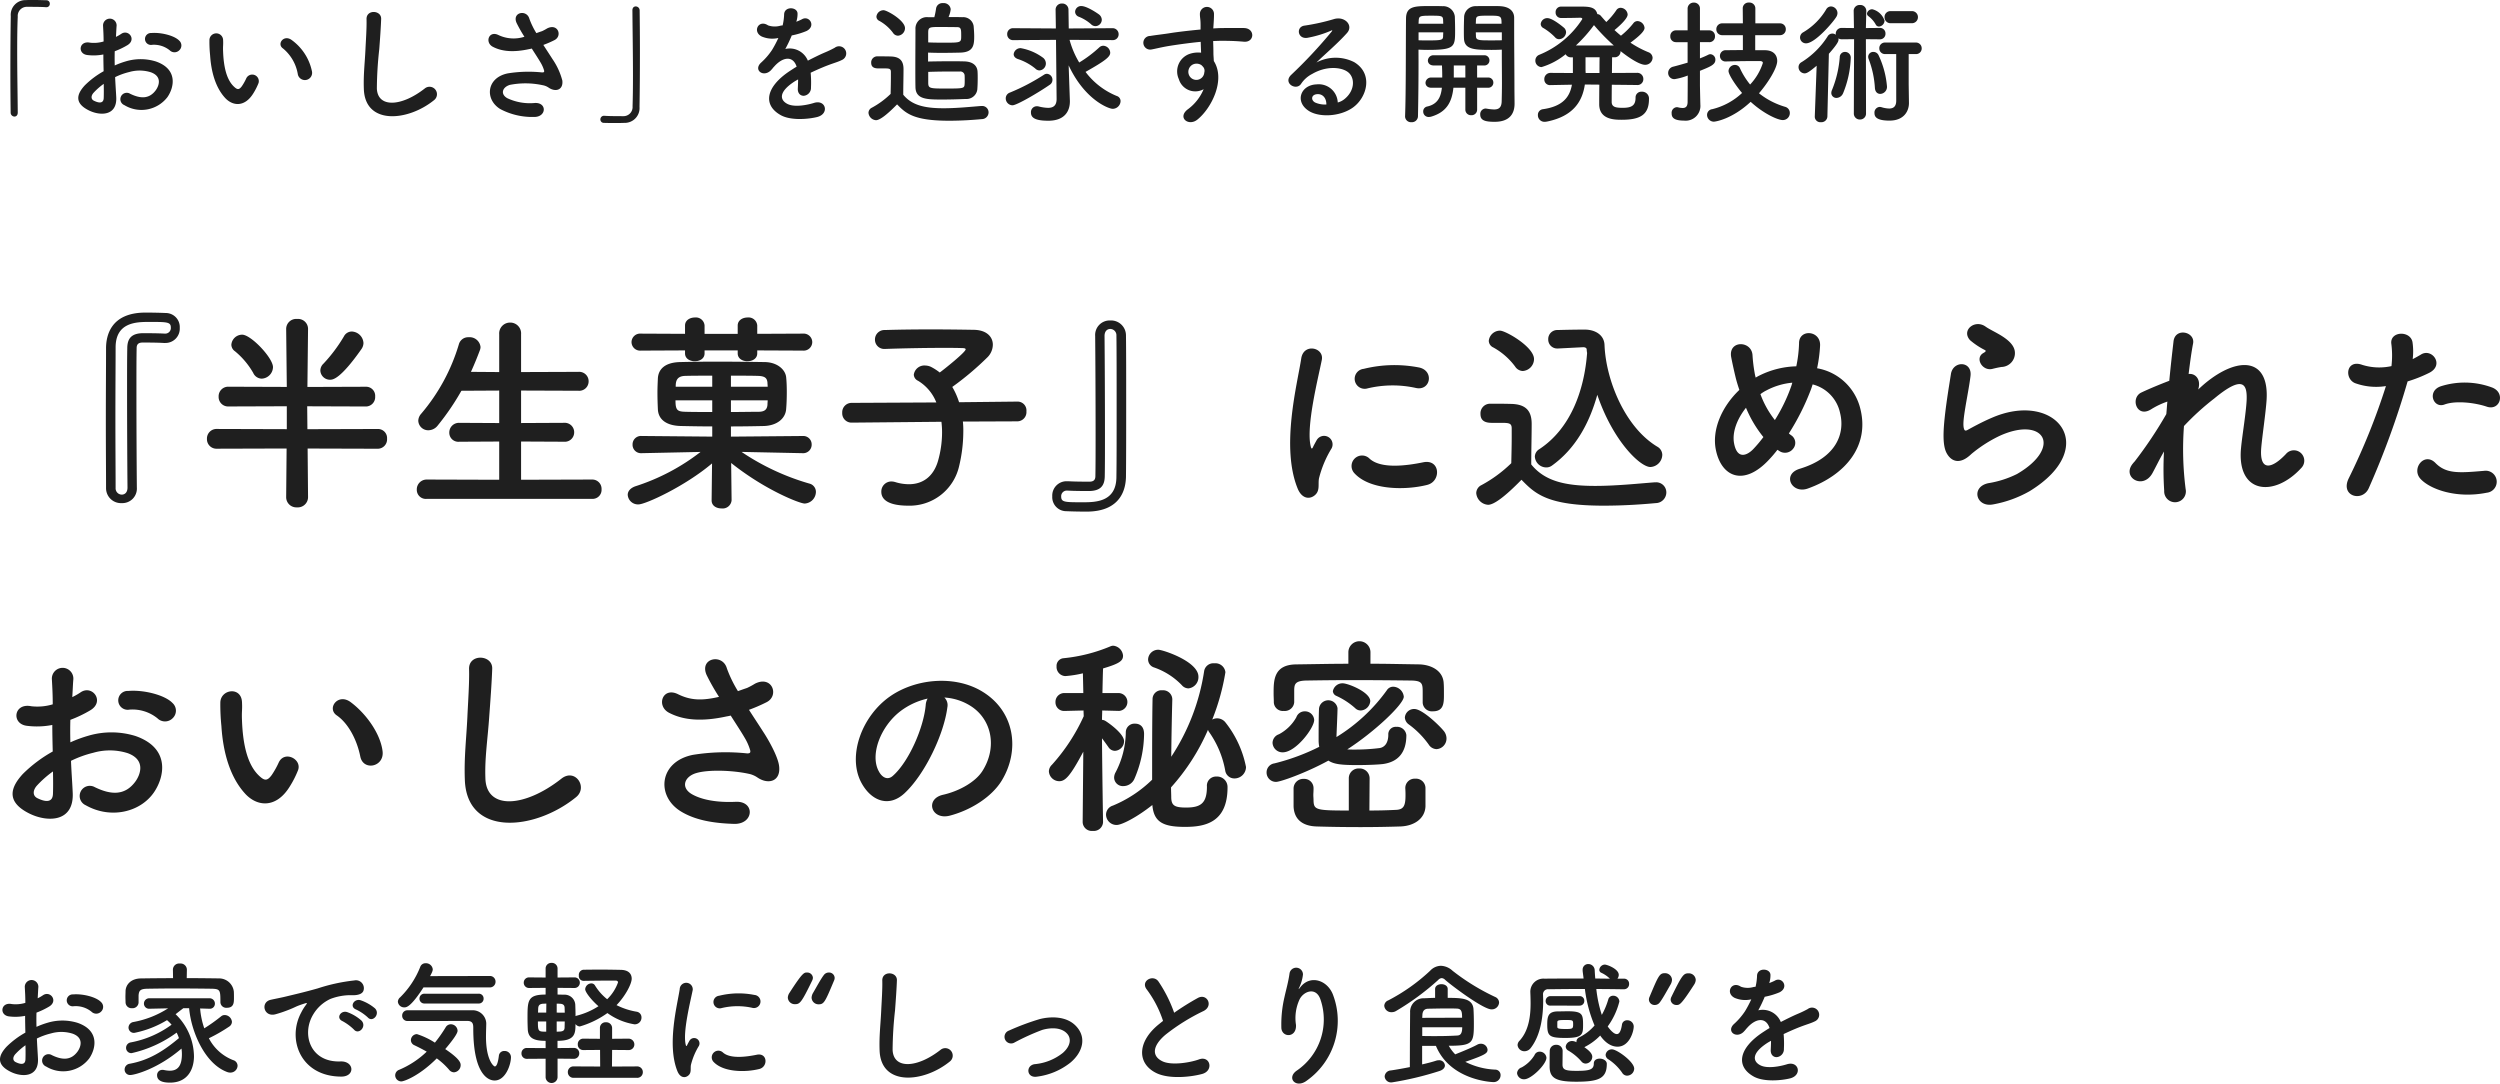 <svg xmlns="http://www.w3.org/2000/svg" width="447.272" height="193.861" viewBox="0 0 447.272 193.861">
  <g id="グループ_8078" data-name="グループ 8078" transform="translate(-703.864 -470.888)">
    <path id="パス_2360" data-name="パス 2360" d="M28.348-.874c-.038-3.838-.076-11.21-.076-17.518,0-2.85,0-5.472.038-7.448,0-.722.38-.988,1.064-.988,1.026,0,2.508,0,3.8.076h.266a2.56,2.56,0,0,0,2.584-2.7,2.51,2.51,0,0,0-2.508-2.66c-.76-.038-2.394-.076-3.61-.076-6.384,0-7.03,4.332-7.068,6.232,0,3.534-.038,8.4-.038,13.072,0,4.712.038,9.234.038,12.122A2.672,2.672,0,0,0,25.65,1.9a2.6,2.6,0,0,0,2.7-2.736ZM25.65.38A1.12,1.12,0,0,1,24.548-.8c0-2.736-.038-7.638-.038-12.578,0-4.9.038-9.842.038-12.578,0-4.484,3.686-4.56,5.966-4.56,3.268,0,3.914,0,3.914,1.026A1,1,0,0,1,33.4-28.424h-.076c-1.292-.076-2.888-.076-3.952-.076-1.862.038-2.7.836-2.736,2.584-.038,1.862-.038,4.446-.038,7.3,0,6.346.038,13.946.076,17.746C26.676,0,26.182.38,25.65.38Zm42.9-26.068a1.955,1.955,0,0,0,.342-1.064A2.182,2.182,0,0,0,66.8-28.8a1.59,1.59,0,0,0-1.406.874,27.53,27.53,0,0,1-3.648,4.864,1.72,1.72,0,0,0-.57,1.254,1.723,1.723,0,0,0,1.748,1.634C63.384-20.178,64.714-20.216,68.552-25.688Zm-17.86,5.32a2.113,2.113,0,0,0,2.014-2.052c0-1.672-3.952-5.814-5.51-5.814a1.949,1.949,0,0,0-1.938,1.786A1.452,1.452,0,0,0,45.9-25.27a14.026,14.026,0,0,1,3.268,3.876A1.709,1.709,0,0,0,50.692-20.368ZM71.478-7.828a1.678,1.678,0,0,0,1.634-1.786,1.623,1.623,0,0,0-1.634-1.748l-12.616.038-.038-4.1,10.526.038a1.678,1.678,0,0,0,1.634-1.786,1.623,1.623,0,0,0-1.634-1.748l-10.488.038.114-10.374V-29.3a1.785,1.785,0,0,0-1.938-1.748A1.8,1.8,0,0,0,55.062-29.3v.038l.114,10.374-10.412-.038a1.713,1.713,0,0,0-1.786,1.786,1.7,1.7,0,0,0,1.786,1.748l10.412-.038v4.1l-12.5-.038a1.713,1.713,0,0,0-1.786,1.786,1.7,1.7,0,0,0,1.786,1.748l12.464-.038L55.062.8V.836A1.823,1.823,0,0,0,57,2.66,1.834,1.834,0,0,0,58.976.836V.8L58.9-7.866Zm38.3,8.968a1.612,1.612,0,0,0,1.71-1.71,1.662,1.662,0,0,0-1.71-1.748L97.09-2.28V-9.12l7.676.038a1.679,1.679,0,0,0,1.824-1.672,1.686,1.686,0,0,0-1.824-1.71l-7.676.038V-18.24l10.26.038a1.679,1.679,0,0,0,1.824-1.672,1.686,1.686,0,0,0-1.824-1.71l-10.26.038V-28.31a1.937,1.937,0,0,0-1.938-2.09,1.945,1.945,0,0,0-1.976,2.09v6.764l-5.054-.038q.855-1.881,1.6-3.876a1.684,1.684,0,0,0,.114-.57A1.967,1.967,0,0,0,87.7-27.778a1.723,1.723,0,0,0-1.748,1.292A34.074,34.074,0,0,1,79.192-14.06a1.939,1.939,0,0,0-.494,1.216,1.778,1.778,0,0,0,1.824,1.71,2.153,2.153,0,0,0,1.672-.874A44.538,44.538,0,0,0,86.412-18.2l6.764-.038v5.814l-7.144-.038a1.727,1.727,0,0,0-1.786,1.748,1.619,1.619,0,0,0,1.786,1.634l7.144-.038v6.84L80.218-2.318A1.766,1.766,0,0,0,78.432-.494,1.619,1.619,0,0,0,80.218,1.14Zm37.734-26.524a1.541,1.541,0,0,0,1.672-1.52,1.541,1.541,0,0,0-1.672-1.52l-8.17.038v-1.482a1.557,1.557,0,0,0-1.71-1.444c-.912,0-1.786.494-1.786,1.444v1.482h-5.928v-1.482a1.557,1.557,0,0,0-1.71-1.444c-.912,0-1.786.494-1.786,1.444v1.482l-7.9-.038a1.541,1.541,0,0,0-1.672,1.52,1.541,1.541,0,0,0,1.672,1.52l7.9-.038v.532c0,.95.874,1.406,1.748,1.406s1.748-.456,1.748-1.406v-.532h5.928v.532c0,.95.874,1.406,1.748,1.406s1.748-.456,1.748-1.406v-.532ZM147.478-7.03a1.524,1.524,0,0,0,1.6-1.558,1.5,1.5,0,0,0-1.6-1.52h-.038l-12.806.114v-1.824c2.09,0,4.142-.038,5.89-.076,2.394-.076,3.876-1.368,3.99-3.04.076-.836.114-1.976.114-3.078,0-.95-.038-1.9-.114-2.622-.152-1.368-1.6-2.66-3.8-2.7-2.394-.038-5.7-.076-8.778-.076-2.508,0-4.864.038-6.422.076-2.888.076-3.876,1.444-3.952,2.926-.038.836-.076,1.71-.076,2.546,0,1.064.038,2.09.076,2.964.076,1.786,1.444,2.926,4.066,3,1.71.038,3.648.076,5.662.076v1.824l-12.616-.114h-.038a1.5,1.5,0,0,0-1.6,1.52,1.5,1.5,0,0,0,1.6,1.558h.038L129.2-7.258A37.841,37.841,0,0,1,117.5-1.1c-.912.342-1.33.912-1.33,1.52a1.837,1.837,0,0,0,1.938,1.71c1.216,0,8.246-3.192,13.148-7.334l-.076,6.574v.038c0,.988.874,1.444,1.786,1.444a1.606,1.606,0,0,0,1.786-1.444V1.368l-.076-6.65c6.042,4.826,12.274,7.258,13.148,7.258a2.117,2.117,0,0,0,2.014-2.09A1.529,1.529,0,0,0,148.656-1.6a42.866,42.866,0,0,1-12.122-5.662l10.906.228ZM134.634-18.924V-20.9c1.9,0,3.648,0,4.826.038,1.254.038,1.634.38,1.71,1.216,0,.228.038.456.038.722Zm6.574,2.432c0,.266-.038.532-.038.8-.076.988-.684,1.254-1.672,1.254-1.406,0-3.116.038-4.864.038v-2.09Zm-9.918-2.432h-6.536c0-.912.114-1.9,1.71-1.938,1.216-.038,2.964-.038,4.826-.038Zm0,4.522c-1.748,0-3.458,0-4.788-.038-1.482-.038-1.786-.3-1.786-2.052h6.574ZM185.9-12.73a1.648,1.648,0,0,0,1.6-1.786,1.586,1.586,0,0,0-1.558-1.748H185.9l-10.45.114a12.933,12.933,0,0,0-1.216-2.736,52.075,52.075,0,0,0,6.346-5.358,3.241,3.241,0,0,0,.912-2.2c0-1.368-1.064-2.622-3.382-2.66-2.128-.038-4.94-.076-7.79-.076s-5.776.038-8.132.114a1.694,1.694,0,0,0-1.786,1.71,1.656,1.656,0,0,0,1.748,1.672h.076c3.268-.114,7.144-.19,10.45-.19,1.178,0,2.318,0,3.306.038.456,0,.646.076.646.228,0,.494-3.8,3.534-4.636,4.142a9.4,9.4,0,0,0-1.6-1.026,2.647,2.647,0,0,0-1.026-.228,1.91,1.91,0,0,0-2.014,1.634,1.269,1.269,0,0,0,.76,1.1,7.911,7.911,0,0,1,3.268,3.876l-15.086.076a1.682,1.682,0,0,0-1.748,1.786,1.662,1.662,0,0,0,1.71,1.748h.038l16-.152a15.641,15.641,0,0,1,.114,1.938,18.651,18.651,0,0,1-.722,5.054c-.8,2.774-2.7,4.18-5.206,4.18a8.264,8.264,0,0,1-2.432-.38,2.582,2.582,0,0,0-.722-.114,1.8,1.8,0,0,0-1.786,1.862c0,1.254,1.064,2.47,4.864,2.47a9.073,9.073,0,0,0,9.044-7.03,26.592,26.592,0,0,0,.76-6.118,15.265,15.265,0,0,0-.076-1.9ZM199.8-28.006c.038,3.838.076,11.286.076,17.594,0,2.85,0,5.51-.038,7.486,0,.722-.38.988-1.064.988-1.026,0-2.508,0-3.8-.076h-.266a2.56,2.56,0,0,0-2.584,2.7,2.51,2.51,0,0,0,2.508,2.66c.76.038,2.394.076,3.61.076,6.384,0,7.03-4.332,7.068-6.232.038-3.534.038-8.436.038-13.148s0-9.272-.038-12.16a2.672,2.672,0,0,0-2.812-2.66,2.6,2.6,0,0,0-2.7,2.736Zm3.8,25.194c0,4.484-3.686,4.56-5.966,4.56-3.268,0-3.914,0-3.914-1.026A1,1,0,0,1,194.75-.342h.076c1.292.076,2.888.076,3.952.076,1.862-.038,2.7-.836,2.736-2.584.038-1.862.038-4.446.038-7.334,0-6.346-.038-14.022-.076-17.822,0-.874.494-1.254,1.026-1.254a1.12,1.12,0,0,1,1.1,1.178c.038,2.7.038,7.676.038,12.616S203.642-5.548,203.6-2.812ZM257.184-18.7c2.584.57,3.306-3,.646-3.648a22.939,22.939,0,0,0-9.994.228,1.789,1.789,0,1,0,.532,3.534A19.25,19.25,0,0,1,257.184-18.7Zm2.052,17.328c2.508-.646,2.318-4.674-.76-4.028-2.964.608-7.524,1.216-9.576-.646a1.881,1.881,0,0,0-2.7,2.622C248.938-.456,255.17-.342,259.236-1.368ZM239.134.456c.95-.836.494-2.014.722-3.04A19.16,19.16,0,0,1,242.1-7.9a1.523,1.523,0,0,0-2.66-1.482c-.152.266-.57,1.026-.646,1.216-.152.342-.3.456-.418-.038-.912-3.534,1.368-12.464,1.976-15.542.418-2.2-3.268-3.04-3.686-.228-.684,4.522-3.686,15.77-.646,23.256C236.778,1.14,238.184,1.292,239.134.456Zm47.918-26.448h.076c.456,0,.608.228.608.38a3.742,3.742,0,0,0,.076.646c-.494,6.574-2.888,13.49-8.55,17.214a1.6,1.6,0,0,0-.8,1.33,2.067,2.067,0,0,0,2.014,1.938,1.687,1.687,0,0,0,1.064-.342c4.218-3.04,6.688-7.6,8.094-12.654,2.812,8.284,7.676,12.92,9.5,12.92a2.236,2.236,0,0,0,2.128-2.166,1.709,1.709,0,0,0-.912-1.482c-5.852-3.534-9.2-12.046-9.424-18.2-.076-1.786-1.672-2.736-3.534-2.736-1.634,0-3.42.038-4.864.076a1.614,1.614,0,0,0-1.672,1.672,1.6,1.6,0,0,0,1.634,1.634h.114ZM276.3-21.736a2.157,2.157,0,0,0,2.014-2.128c0-2.2-5.092-5.092-6.08-5.092a2.028,2.028,0,0,0-2.014,1.824,1.345,1.345,0,0,0,.8,1.178,12.139,12.139,0,0,1,3.914,3.42A1.7,1.7,0,0,0,276.3-21.736ZM276.07-2.28c2.47,2.546,4.674,4.636,14.744,4.636,3.42,0,6.878-.228,9.234-.456A1.926,1.926,0,0,0,301.986,0a1.808,1.808,0,0,0-1.862-1.824h-.19c-2.964.228-6.954.646-10.678.646-5.32,0-9.006-.836-11.438-3.838,0-2.432.076-5.054.076-7.258,0-2.432-1.14-3.5-3.61-3.572-1.254-.038-2.508-.038-3.876-.038a1.72,1.72,0,0,0-1.672,1.824c0,1.558,1.368,1.6,2.166,1.6h1.672c1.368,0,1.748.114,1.748,1.026V-9.88c0,1.444-.038,2.926-.076,4.636a23.832,23.832,0,0,1-5.32,3.914,1.628,1.628,0,0,0-.95,1.444A2.28,2.28,0,0,0,270.1,2.2C271.13,2.2,273.106.76,276.07-2.28Zm45.79-5.358c.114.076.19.114.3.19a1.824,1.824,0,0,0,2.508-.38,1.629,1.629,0,0,0-.266-2.356,5.587,5.587,0,0,1-.494-.38,42.831,42.831,0,0,0,3.876-7.676c.152-.38.266-.76.38-1.1a6.7,6.7,0,0,1,4.9,5.092c.912,3.61-.57,7.98-7.182,9.994-3.306.988-1.444,4.6,1.444,3.534,6.574-2.356,11.248-7.6,9.272-14.63a9.674,9.674,0,0,0-7.638-6.878,26.087,26.087,0,0,0,.532-4.028c.152-2.774-3.8-3.078-3.762-.418a23.293,23.293,0,0,1-.494,4.1,15.608,15.608,0,0,0-6.5,1.6,7.535,7.535,0,0,0-.76.418,6.614,6.614,0,0,1-.19-.836,27.14,27.14,0,0,1-.38-3.154c-.152-2.7-4.446-2.736-3.8.418.152.8.532,2.546.722,3.306.19.836.456,1.672.722,2.47-3.154,3-4.978,7.182-4.18,10.83,1.026,4.788,5.016,6.46,9.5,1.634C320.872-6.422,321.366-6.992,321.86-7.638Zm2.66-12.008c-.038.19-.114.38-.152.532a30.184,30.184,0,0,1-2.964,6.156,16.729,16.729,0,0,1-2.584-4.636,6.642,6.642,0,0,1,1.1-.684A12.232,12.232,0,0,1,324.52-19.646Zm-5.168,9.728a23.529,23.529,0,0,1-1.824,2.166c-1.064,1.1-2.85,1.938-3.42-1.026-.38-2.014.532-4.37,2.128-6.384A21.042,21.042,0,0,0,319.352-9.918Zm42.6-12.54a2.473,2.473,0,0,0,2.394-2.66c-.076-1.14-1.064-2.052-2.166-2.774s-2.394-1.292-3.078-1.786c-1.9-1.368-4.408.646-2.774,2.432a13.3,13.3,0,0,0,2.7,1.786c.266.19-.114.38-.3.494-1.6.874-.228,3.306,1.6,2.85C360.924-22.268,361.456-22.382,361.95-22.458Zm5.016,22.23c12.844-7.866,4.75-18.126-6.726-13.148-1.786.76-3.572,1.748-4.332,2.166-.342.19-.532.19-.646-.114-.266-.684-.076-2.09.228-3.952.3-1.824.722-3.952.912-5.548.342-2.736-3.116-2.812-3.5-.38-.3,1.938-.8,4.864-1.1,7.638s-.38,5.13.3,6.46,2.2,2.394,4.446.228a24,24,0,0,1,5.092-3.268c4.028-1.824,6.8-1.254,7.6.266s-.342,4.142-4.522,6.574a17.821,17.821,0,0,1-5.092,1.634c-3.23.646-2.242,4.408.836,3.8A20.573,20.573,0,0,0,366.966-.228ZM391.02-7.334a59.587,59.587,0,0,0,.038,7.03,1.942,1.942,0,1,0,3.838-.3,55.808,55.808,0,0,1-.3-11.286,45.681,45.681,0,0,1,5.434-4.94c5.32-4.408,5.89-2.356,5.776.342-.114,2.28-.8,6.384-.988,8.4C403.94.3,410.742.912,415.568-4.37a1.858,1.858,0,1,0-2.736-2.508c-2.546,2.7-4.788,3.154-4.408-1.178.19-2.166.8-6.194.95-8.474.494-7.562-5.016-7.9-10.906-3.078-.418.342-.874.76-1.33,1.178.57-1.786-.494-2.926-1.71-2.774.266-2.2.532-4.1.8-5.472.38-2.09-3.192-2.888-3.5-.38-.19,1.672-.494,4.218-.76,7.068-1.786.684-3.61,1.444-4.978,2.09-2.052.95-.874,4.674,1.748,3a14.07,14.07,0,0,1,2.888-1.368c-.076.76-.114,1.482-.19,2.242a74.605,74.605,0,0,1-5.662,8.474,3.109,3.109,0,0,0-.3.342c-2.09,2.47,1.748,4.788,3.458,1.786C389.538-4.522,390.222-5.966,391.02-7.334Zm57.76-8.018c2.394.8,3.42-2.546.874-3.458a14.1,14.1,0,0,0-9.12-.19c-2.508.874-1.33,3.99.646,3.268C443.194-16.492,446.652-16.074,448.78-15.352Zm0,15.39a1.973,1.973,0,1,0-.494-3.914c-4.446.38-6.764.57-8.7-1.406-1.976-2.014-4.332.988-2.7,2.812C438.558-.608,443.27,1.14,448.78.038ZM434.606-19.874a24.474,24.474,0,0,0,3.838-1.52c2.85-1.406.494-4.56-1.482-3.268-.456.266-.912.532-1.444.8a11.565,11.565,0,0,0-.038-3.04c-.38-2.09-3.952-1.976-3.8.19a16.559,16.559,0,0,1,.038,4.1,10.157,10.157,0,0,1-5.244-.228c-2.85-1.026-3.23,2.432-1.292,3.268a11.082,11.082,0,0,0,5.548.532,117.628,117.628,0,0,1-6.65,16.492c-1.6,3.23,2.432,4.332,3.572,1.786A149.471,149.471,0,0,0,434.606-19.874ZM34.77,40.368a1.846,1.846,0,0,0-.038-2.7c-1.368-1.444-5.168-2.394-7.9-2.166a1.689,1.689,0,1,0,.19,3.344,7.1,7.1,0,0,1,5.016,1.558A1.916,1.916,0,0,0,34.77,40.368Zm-18.2,7.638a19.311,19.311,0,0,1,3.99-1.444,10.615,10.615,0,0,1,6.156.076c3.306,1.216,2.242,3.914,1.33,5.13-1.824,2.432-4.256,2.394-7.22.95a1.812,1.812,0,1,0-1.634,3.23c4.408,2.508,9.728,1.292,12.2-2.28,1.938-2.812,2.964-7.942-3.306-10.108a14.581,14.581,0,0,0-8.436-.038A23.393,23.393,0,0,0,16.454,44.7c-.038-1.444-.038-2.85,0-4.028a21.967,21.967,0,0,0,3.572-1.71c2.66-1.6.342-4.6-1.71-3.23a11.419,11.419,0,0,1-1.52.874c.076-1.14.114-2.356.19-3.192a1.924,1.924,0,1,0-3.838.038c.076,1.444.152,2.66.152,4.446a9.487,9.487,0,0,1-3.838.342c-3.154-.646-3.61,3.154-.8,3.5a14.248,14.248,0,0,0,4.56-.152c0,1.52.038,3.154.076,4.75a24.476,24.476,0,0,0-5.358,4.028c-2.014,2.2-3.268,4.9,1.254,7.106,3.116,1.52,7.98,1.6,7.676-3.838C16.8,52,16.644,50.02,16.568,48.006Zm-3.23,1.9c.038,1.558.038,2.964,0,3.99-.038,1.482-1.14,1.6-2.774.8-.874-.418-.874-1.406-.076-2.28A18.655,18.655,0,0,1,13.338,49.906Zm58.976-3.572c-.38-3.23-3-6.8-5.7-8.816-2.28-1.71-4.332,1.1-2.508,2.356,2.052,1.406,3.61,4.332,4.218,7.372C68.856,49.868,72.618,49.108,72.314,46.334ZM55.708,52.6a17.386,17.386,0,0,0,1.482-2.926c.722-1.976-2.432-3.572-3.458-1.368a14.944,14.944,0,0,1-1.254,2.242c-.836,1.14-1.33,1.026-2.318.076-2.128-2.052-2.85-5.814-3-9.8-.076-1.748.076-1.824,0-3.306-.114-2.85-3.8-2.356-3.876.038a37.852,37.852,0,0,0,.19,4.218c.3,4.788,1.558,9.2,4.294,12.16C49.894,56.214,53.276,56.556,55.708,52.6Zm51.224,1.9c2.166-1.748-.152-5.244-2.622-3.306-6.612,5.206-13.376,5.586-13.6.038-.152-3.686.418-7.144.684-11.172.19-2.546.456-6.156.532-8.55.076-2.508-4.218-2.736-4.142.076.076,2.356-.19,6.08-.3,8.55-.19,4.028-.608,7.258-.456,11.248C87.362,61.648,99.522,60.546,106.932,54.5Zm30.932-15.618a29.245,29.245,0,0,0,3.154-1.368c2.318-1.178.988-4.864-2.09-3.306a12.747,12.747,0,0,1-1.406.76c-.57.19-1.1.38-1.634.57a21.875,21.875,0,0,1-1.976-4.066c-.76-2.736-5.016-1.862-3.61,1.216a38.363,38.363,0,0,0,2.2,3.876c-2.85.646-4.94.722-7.372-.494-2.736-1.33-3.914,2.128-1.558,3.344,2.622,1.368,5.928,1.6,10.3.646a6.173,6.173,0,0,0,.722-.152c.912,1.444,1.824,2.812,2.508,3.99a9.443,9.443,0,0,1,.95,2.128c.152.494,0,.684-.57.646a36.831,36.831,0,0,0-9.652.266c-6.08,1.216-6.612,7.372-2.166,10.108,2.66,1.634,6,2.128,9.5,2.242,3.61.114,3.838-4.1.342-3.952-3.04.152-5.966-.266-7.866-1.368-2.014-1.178-1.368-3.116.76-3.762s6.384-.532,9.386.114a4.251,4.251,0,0,1,1.558.646c1.976,1.368,4.218.722,3.914-1.976-.19-1.824-2.128-5.092-2.812-6.118C139.65,41.622,138.738,40.254,137.864,38.886Zm34.96-2.2a9.856,9.856,0,0,1,4.712,1.52c3.762,2.394,4.788,7.372,2.09,11.628-1.254,1.976-4.18,3.61-7.068,4.256-3.268.76-2.09,4.6,1.254,3.724,3.762-.988,7.486-3.344,9.272-6.27,3.306-5.434,2.356-12.426-3.534-15.96-4.788-2.888-11.742-2.356-16.416.874-5.092,3.534-7.638,10.6-5.244,15.314,1.672,3.268,4.864,4.75,7.79,2.052,3.648-3.382,7.068-10.564,7.676-15.39A1.9,1.9,0,0,0,172.824,36.682Zm-3,.19a2.688,2.688,0,0,0-.342,1.178c-.38,4.1-3.04,10.146-5.89,12.654-.95.836-1.938.266-2.508-.836-1.6-2.926.3-7.98,3.838-10.716A12.592,12.592,0,0,1,169.822,36.872Zm46.664-1.824a2.017,2.017,0,0,0,1.786-2.09c0-2.736-6.384-4.826-7.182-4.826a1.809,1.809,0,0,0-1.824,1.748,1.512,1.512,0,0,0,1.026,1.406,12.616,12.616,0,0,1,5.016,3.192A1.573,1.573,0,0,0,216.486,35.048ZM213.6,36.986a1.648,1.648,0,0,0-1.786-1.6,1.586,1.586,0,0,0-1.748,1.558c-.076,3.8-.076,9.652-.076,14.44a22.2,22.2,0,0,1-7.03,4.636,1.71,1.71,0,0,0-1.216,1.6,1.873,1.873,0,0,0,1.9,1.862c.912,0,3.61-1.368,6.384-3.572.266,3.078,1.938,3.914,5.852,3.914,3.5,0,7.6-.722,7.6-7.068a1.873,1.873,0,0,0-1.976-1.938,1.634,1.634,0,0,0-1.71,1.786c0,2.964-1.064,3.762-3.724,3.762-2.09,0-2.622-.38-2.66-1.786,0-.57-.038-1.178-.038-1.824a37.817,37.817,0,0,0,6.612-10.3,1.577,1.577,0,0,0,.266.494,17.236,17.236,0,0,1,2.812,6.764,1.649,1.649,0,0,0,1.672,1.444,2.065,2.065,0,0,0,2.052-2.052,18.616,18.616,0,0,0-3.686-7.98,1.907,1.907,0,0,0-1.444-.722,1.805,1.805,0,0,0-.912.228A40.3,40.3,0,0,0,223.1,32.16a1.8,1.8,0,0,0-1.976-1.6,1.676,1.676,0,0,0-1.824,1.368,38.278,38.278,0,0,1-5.89,15.352c.038-3.686.114-7.486.19-10.26Zm-6.8,14.288a20.571,20.571,0,0,0,1.748-8.056c0-1.862-1.368-1.862-1.634-1.862a1.544,1.544,0,0,0-1.634,1.52,15.847,15.847,0,0,1-1.824,7.182,2.01,2.01,0,0,0-.266.95,1.561,1.561,0,0,0,1.672,1.52A2.175,2.175,0,0,0,206.8,51.274ZM201.21,58.95s-.152-9.082-.19-14.972c.38.494.76,1.026,1.14,1.558a1.4,1.4,0,0,0,1.178.684,1.741,1.741,0,0,0,1.634-1.71c0-1.406-3-3.458-3.42-3.686a1.409,1.409,0,0,0-.532-.152c0-.532.038-1.1.038-1.672l3,.076h.038a1.6,1.6,0,0,0-.038-3.192H201.1c.038-1.938.076-3.61.114-4.408,2.964-.874,3.572-1.368,3.572-2.28a1.949,1.949,0,0,0-1.748-1.786,1.366,1.366,0,0,0-.418.076,28.95,28.95,0,0,1-8.512,2.166,1.367,1.367,0,0,0-1.216,1.444,1.633,1.633,0,0,0,1.558,1.748,19.383,19.383,0,0,0,3.154-.494l.076,3.534H194.37a1.576,1.576,0,0,0-1.672,1.6,1.543,1.543,0,0,0,1.634,1.6h.038L197.714,39l.038,1.026a33.827,33.827,0,0,1-5.7,8.7,1.661,1.661,0,0,0-.532,1.178,1.871,1.871,0,0,0,1.862,1.748c1.064,0,1.976-.912,4.294-5.282l-.114,12.578v.038a1.632,1.632,0,0,0,1.824,1.558,1.655,1.655,0,0,0,1.824-1.558Zm59.66-13.034a1.9,1.9,0,0,0,1.786-1.938,2.158,2.158,0,0,0-.532-1.368c-.988-1.178-3.876-3.876-5.206-3.876a1.648,1.648,0,0,0-1.71,1.52,1.628,1.628,0,0,0,.722,1.254,15.775,15.775,0,0,1,3.534,3.572A1.724,1.724,0,0,0,260.87,45.916ZM249.052,28.588a1.976,1.976,0,0,0-3.952,0V30.64c-3.154,0-6.308.076-9.31.114-4.066.038-4.066,2.85-4.066,5.206,0,.532.038,1.026.038,1.52a1.606,1.606,0,0,0,1.786,1.6,1.689,1.689,0,0,0,1.862-1.558V35.276c.038-.95.152-1.6,2.2-1.634,2.318-.038,5.244-.076,8.246-.076,3.648,0,7.448.038,10.488.076,2.052.038,2.052.608,2.052,2.2v1.786a1.651,1.651,0,0,0,1.824,1.52c1.976,0,1.976-1.52,1.976-3.04,0-.722,0-1.482-.038-1.9-.076-2.432-2.394-3.42-4.446-3.458-2.812-.038-5.7-.114-8.664-.114Zm-.038,8.74c0-1.6-3.952-3.192-4.94-3.192a1.746,1.746,0,0,0-1.748,1.406.988.988,0,0,0,.608.836,13.282,13.282,0,0,1,3.42,2.242,1.383,1.383,0,0,0,.95.38A1.8,1.8,0,0,0,249.014,37.328Zm-7.486,10.64c.95.608,2.09.8,5.13.8,1.748,0,3.724-.076,4.636-.19,2.736-.38,4.18-2.09,4.18-5.168a1.66,1.66,0,0,0-1.786-1.482,1.324,1.324,0,0,0-1.444,1.406c0,1.558-.722,2.28-1.6,2.394a35.611,35.611,0,0,1-4.408.266c-.494,0-.95,0-1.33-.038,4.9-3.154,10.108-8.094,10.108-9.424a1.97,1.97,0,0,0-1.9-1.786,1.343,1.343,0,0,0-1.14.646,31.125,31.125,0,0,1-9.006,8.36c.038-1.178.19-4.256.19-5.168a1.671,1.671,0,0,0-3.306.038c-.076,1.254-.076,5.244-.076,5.7a5.9,5.9,0,0,0,.114,1.178,38.408,38.408,0,0,1-8.018,2.964,1.628,1.628,0,0,0-1.406,1.6,1.678,1.678,0,0,0,1.71,1.71C232.94,51.768,237.424,50.21,241.528,47.968Zm13.756,4.978c.038.532.038.912.038,1.254,0,1.938-.38,2.546-1.786,2.584-1.482.076-3.078.114-4.674.114l.038-5.738a1.773,1.773,0,0,0-1.862-1.786,1.753,1.753,0,0,0-1.862,1.786V56.9c-5.814,0-6.232-.114-6.308-1.71,0-.494-.038-.76-.038-1.064s.038-.608.038-1.178v-.038a1.654,1.654,0,0,0-1.748-1.672,1.732,1.732,0,0,0-1.824,1.748v3.154c.076,2.2,1.444,3.534,4.142,3.61,2.47.076,5.092.114,7.79.114,2.356,0,4.75-.038,7.144-.114,2.546-.076,4.446-1.444,4.522-3.61v-3.23a1.7,1.7,0,0,0-1.824-1.71,1.673,1.673,0,0,0-1.786,1.71Zm-21.926-6.46c2.356,0,5.624-4.37,5.624-5.776a1.639,1.639,0,0,0-1.672-1.558,1.583,1.583,0,0,0-1.52,1.064,7.691,7.691,0,0,1-3.116,3.04,1.66,1.66,0,0,0-1.14,1.52A1.779,1.779,0,0,0,233.358,46.486Z" transform="translate(700 559)" fill="#1f1f1f"/>
    <path id="パス_2359" data-name="パス 2359" d="M21.96-11.136a1.166,1.166,0,0,0-.024-1.7c-.864-.912-3.264-1.512-4.992-1.368a1.066,1.066,0,1,0,.12,2.112,4.483,4.483,0,0,1,3.168.984A1.21,1.21,0,0,0,21.96-11.136Zm-11.5,4.824a12.2,12.2,0,0,1,2.52-.912,6.7,6.7,0,0,1,3.888.048c2.088.768,1.416,2.472.84,3.24-1.152,1.536-2.688,1.512-4.56.6A1.145,1.145,0,1,0,12.12-1.3a5.861,5.861,0,0,0,7.7-1.44C21.048-4.512,21.7-7.752,17.736-9.12a9.209,9.209,0,0,0-5.328-.024,14.775,14.775,0,0,0-2.016.744c-.024-.912-.024-1.8,0-2.544a13.874,13.874,0,0,0,2.256-1.08c1.68-1.008.216-2.9-1.08-2.04a7.212,7.212,0,0,1-.96.552c.048-.72.072-1.488.12-2.016A1.215,1.215,0,1,0,8.3-15.5c.048.912.1,1.68.1,2.808a5.991,5.991,0,0,1-2.424.216c-1.992-.408-2.28,1.992-.5,2.208a9,9,0,0,0,2.88-.1c0,.96.024,1.992.048,3A15.458,15.458,0,0,0,5.016-4.824c-1.272,1.392-2.064,3.1.792,4.488,1.968.96,5.04,1.008,4.848-2.424C10.608-3.792,10.512-5.04,10.464-6.312Zm-2.04,1.2c.024.984.024,1.872,0,2.52-.024.936-.72,1.008-1.752.5-.552-.264-.552-.888-.048-1.44A11.782,11.782,0,0,1,8.424-5.112ZM37.3-18.648v-.024a1.129,1.129,0,0,0-1.248-1.056A1.114,1.114,0,0,0,34.8-18.672v.024l.024,1.536c-1.968,0-3.912.024-5.736.048-1.848.024-2.712,1.152-2.76,2.232,0,.36-.024.72-.024,1.08s.024.7.024.984a1.065,1.065,0,0,0,1.152,1.032,1.083,1.083,0,0,0,1.176-.984v-1.3c.072-.84.264-1.176,1.584-1.2,1.464-.024,3.24-.048,5.088-.048,2.232,0,4.536.024,6.456.048,1.488.048,1.512.288,1.512,2.4v.048a1.043,1.043,0,0,0,1.152.96c1.272,0,1.272-.96,1.272-1.8,0-.384,0-.792-.024-1.128a2.658,2.658,0,0,0-2.664-2.328c-1.848-.024-3.792-.048-5.76-.048ZM41.28-11.64h.048a.9.9,0,0,0,.984-.912.952.952,0,0,0-1.032-.96H30.648a.952.952,0,0,0-1.032.96.923.923,0,0,0,1.008.912h.024l3.288-.072A17.112,17.112,0,0,1,27.72-9.264a1.033,1.033,0,0,0-.864,1.008.962.962,0,0,0,1.032.936A18.148,18.148,0,0,0,33.744-9.6a6.552,6.552,0,0,1,.816.816,17.826,17.826,0,0,1-7.3,3.168.981.981,0,0,0-.84.96.938.938,0,0,0,.984.96,21.609,21.609,0,0,0,8.064-3.672,7.076,7.076,0,0,1,.408.984C33.024-3.984,30.408-2.4,27.072-1.8A1.051,1.051,0,0,0,26.16-.744a.966.966,0,0,0,1.032.96c.648,0,4.776-.984,9.144-4.728a7.041,7.041,0,0,1,.072.984c0,1.872-.576,2.976-2.16,2.976a5.222,5.222,0,0,1-1.008-.12A1.168,1.168,0,0,0,32.952-.7a.925.925,0,0,0-.984.96c0,.912.816,1.32,2.3,1.32,3.264,0,4.3-2.5,4.3-4.728a10.647,10.647,0,0,0-3.288-7.512c.432-.336.888-.7,1.392-1.08H37.7c.36,4.176,2.808,9.96,6.816,11.424a1.575,1.575,0,0,0,.552.1,1.277,1.277,0,0,0,1.3-1.224,1.064,1.064,0,0,0-.792-1.008A8.23,8.23,0,0,1,41.232-6.36a28.4,28.4,0,0,0,3.6-2.064,1.053,1.053,0,0,0,.528-.864,1.329,1.329,0,0,0-1.3-1.224.989.989,0,0,0-.648.24,30.054,30.054,0,0,1-3,2.136,14.205,14.205,0,0,1-.744-3.552Zm28.392,1.56c.864.96,2.28-.624,1.272-1.632a7.963,7.963,0,0,0-2.544-1.44c-1.176-.384-2.112,1.152-.816,1.656A8.426,8.426,0,0,1,69.672-10.08ZM67.2-7.9c.84.984,2.328-.552,1.344-1.608a7.838,7.838,0,0,0-2.52-1.512c-1.176-.432-2.136,1.056-.864,1.608A9.189,9.189,0,0,1,67.2-7.9ZM64.9.5c2.544.024,2.376-2.808-.144-2.712-5.376.192-6.984-4.848-4.872-8.376a6.984,6.984,0,0,1,3.1-2.808,10.173,10.173,0,0,1,3.552-.672c1.68.1,2.208-.384,2.352-.792A1.415,1.415,0,0,0,67.248-16.7a32.112,32.112,0,0,0-6.528,1.416c-2.448.7-4.56,1.176-5.736,1.464-.768.192-2.16.456-2.664.576-1.92.408-1.272,3.168.84,2.592a22.768,22.768,0,0,0,2.16-.72c1.632-.624,1.224-.624,3.024-1.2.456-.144.576-.168.192.336a8.293,8.293,0,0,0-.768,1.248C55.152-6.168,57.648.48,64.9.5ZM91.44-15.456a1.007,1.007,0,0,0,1.08-1.032A1,1,0,0,0,91.464-17.5l-10.656.024c.456-.816.48-1.056.48-1.224a1.219,1.219,0,0,0-1.272-1.08.982.982,0,0,0-.936.576,15.732,15.732,0,0,1-3.624,5.52,1.07,1.07,0,0,0-.408.792,1.122,1.122,0,0,0,1.176,1.008c.384,0,1.176-.12,3.408-3.576Zm-1.968,2.88a.849.849,0,0,0,.912-.888.843.843,0,0,0-.912-.864H79.848a.869.869,0,0,0-.936.888.864.864,0,0,0,.936.864ZM87.48-9.456c1.056,0,1.056.7,1.056,1.344,0,9.144,3.312,9.312,3.816,9.312,1.968,0,2.928-2.856,2.928-4.176A1.115,1.115,0,0,0,94.1-4.08a.941.941,0,0,0-.984.864c-.168,1.344-.432,1.9-.72,1.9-.216,0-1.584-1.152-1.584-5.3,0-.984.048-1.848.048-2.448a2.44,2.44,0,0,0-2.616-2.3H76.776a.932.932,0,0,0-.96.96.932.932,0,0,0,.96.96Zm-5.472,6.7A12.941,12.941,0,0,1,84.216-.72a1.153,1.153,0,0,0,.864.456,1.291,1.291,0,0,0,1.2-1.3c0-.408-.192-1.128-2.76-2.856,2.16-2.544,2.208-3.1,2.208-3.288a1.21,1.21,0,0,0-1.2-1.152,1.075,1.075,0,0,0-.936.552,24.9,24.9,0,0,1-1.92,2.736A13.478,13.478,0,0,0,78.456-7.1a1.107,1.107,0,0,0-1.08,1.08A1.006,1.006,0,0,0,78-5.112c.7.336,1.464.72,2.208,1.152a16.089,16.089,0,0,1-4.92,3.24,1.066,1.066,0,0,0-.72.984,1.1,1.1,0,0,0,1.1,1.1C76.08,1.368,78.768.48,82.008-2.76Zm24.48.072a.95.95,0,0,0,1.008-.984.945.945,0,0,0-1.008-.96l-2.88.024V-5.9c3.12,0,3.216-1.272,3.216-3a1.057,1.057,0,0,0,.768.432,16.114,16.114,0,0,0,4.944-2.4,11.237,11.237,0,0,0,4.848,2.016,1.2,1.2,0,0,0,1.248-1.224,1.017,1.017,0,0,0-.864-1.032,12.429,12.429,0,0,1-3.6-1.176c1.68-1.752,2.712-3.864,2.712-4.728,0-.84-.528-1.56-1.944-1.584-1.128-.024-2.568-.048-3.96-.048-.984,0-1.92.024-2.736.024a.926.926,0,0,0-.816,1.032.861.861,0,0,0,.816.96h.024c1.488-.024,3.48-.048,4.9-.048h.888c.144,0,.384.1.384.312a7.816,7.816,0,0,1-1.944,3.024,9.455,9.455,0,0,1-2.184-2.472.733.733,0,0,0-.648-.36,1.121,1.121,0,0,0-1.1,1.032c0,.552,1.176,2.016,2.376,3.048a13,13,0,0,1-3.84,1.68.86.86,0,0,0-.264.1c0-.768-.024-1.512-.048-2.088a1.914,1.914,0,0,0-2.04-1.752c-.24,0-.648-.024-1.128-.024v-1.2l2.976.024a.945.945,0,0,0,1.008-.96.94.94,0,0,0-1.008-.936l-2.976.024v-1.584a1.006,1.006,0,0,0-1.08-1.032,1,1,0,0,0-1.056,1.032v1.584l-2.928-.024a.933.933,0,0,0-.984.936.938.938,0,0,0,.984.96l2.928-.024v1.2c-3.24,0-3.24,1.08-3.24,4.248,0,.744.024,1.464.048,2.016.1,1.488,1.032,2.016,3.192,2.016v1.3l-3.336-.024a.938.938,0,0,0-.984.96.944.944,0,0,0,.984.984l3.336-.024V.624a1.069,1.069,0,0,0,2.136,0V-2.712ZM117.792.72a1,1,0,0,0,1.08-1.008,1.007,1.007,0,0,0-1.08-1.032l-4.44.024.024-2.976,2.88.024a1.01,1.01,0,0,0,1.1-1.008,1.042,1.042,0,0,0-1.1-1.032l-2.88.024v-1.9a1.044,1.044,0,0,0-1.1-1.056,1.012,1.012,0,0,0-1.08,1.056v1.9l-2.952-.024a.974.974,0,0,0-1.008,1.032.968.968,0,0,0,1.008,1.008l2.976-.024L111.24-1.3l-4.728-.024a1,1,0,0,0-1.056,1.032A1,1,0,0,0,106.512.72ZM103.464-10.944v-1.608c.312,0,.576.024.672.024.528.048.72.288.744.7,0,.24.024.552.024.888ZM104.9-9.36c0,.432-.024.816-.024,1.1-.024.528-.288.648-.792.7-.12,0-.336.024-.624.024V-9.36Zm-3.312-1.584h-1.464c0-.264.024-.5.024-.7.024-.456.12-.816.816-.888.1,0,.36-.024.648-.024Zm0,3.408c-1.416,0-1.488-.024-1.488-1.824h1.488Zm36.84-4.272a1.174,1.174,0,1,0,.408-2.3,14.488,14.488,0,0,0-6.312.144,1.13,1.13,0,1,0,.336,2.232A12.158,12.158,0,0,1,138.432-11.808Zm1.3,10.944c1.584-.408,1.464-2.952-.48-2.544-1.872.384-4.752.768-6.048-.408a1.188,1.188,0,0,0-1.7,1.656C133.224-.288,137.16-.216,139.728-.864ZM127.032.288c.6-.528.312-1.272.456-1.92a12.1,12.1,0,0,1,1.416-3.36.962.962,0,0,0-1.68-.936c-.1.168-.36.648-.408.768-.1.216-.192.288-.264-.024-.576-2.232.864-7.872,1.248-9.816a1.167,1.167,0,1,0-2.328-.144c-.432,2.856-2.328,9.96-.408,14.688C125.544.72,126.432.816,127.032.288Zm23.3-12.72c.96,0,1.152-.432,2.76-4.272a1.113,1.113,0,0,0,.1-.456,1,1,0,0,0-1.056-.96,1.086,1.086,0,0,0-.864.432c-.552.7-1.392,2.28-1.944,3.216a1.871,1.871,0,0,0-.264.84A1.234,1.234,0,0,0,150.336-12.432Zm-4.224-.024c.864,0,1.152-.288,3.072-4.248a1.181,1.181,0,0,0,.12-.48,1.013,1.013,0,0,0-1.056-.936c-.528,0-.792,0-3.144,3.648a1.671,1.671,0,0,0-.288.84A1.237,1.237,0,0,0,146.112-12.456Zm27.7,10.248A1.334,1.334,0,1,0,172.152-4.3c-4.176,3.288-8.448,3.528-8.592.024a66.559,66.559,0,0,1,.432-7.056c.12-1.608.288-3.888.336-5.4.048-1.584-2.664-1.728-2.616.048.048,1.488-.12,3.84-.192,5.4-.12,2.544-.384,4.584-.288,7.1C161.448,2.3,169.128,1.608,173.808-2.208Zm21.552.216c2.184-1.824,3-4.488.984-6.576-1.68-1.752-4.44-1.728-6.456-1.224a44.353,44.353,0,0,0-5.52,2.064A1.183,1.183,0,1,0,185.4-5.616a41.206,41.206,0,0,1,4.92-2.232c1.56-.456,3.456-.48,4.488.7.72.816.648,2.136-.792,3.408a9.428,9.428,0,0,1-5.04,2.016c-1.656.24-1.464,2.544.432,2.232A12.061,12.061,0,0,0,195.36-1.992Zm16.584-7.464c-.24.168-.456.36-.7.552-3.888,3.1-4.032,6.984-.576,8.736,2.376,1.2,6.384.72,8.28.192,2.136-.6,1.416-3.36-.6-2.592-1.44.528-4.872,1.152-6.552.312-1.872-.912-1.8-2.712.576-4.728a36.073,36.073,0,0,1,6.816-4.248c1.848-.936.6-3.24-1.032-2.328a45.783,45.783,0,0,0-4.224,2.64,24.361,24.361,0,0,0-2.808-5.592c-.96-1.368-3.312-.072-2.064,1.464A19.517,19.517,0,0,1,211.944-9.456Zm25.68,10.7a13.106,13.106,0,0,0,4.752-15.312c-.984-2.712-4.1-3.7-5.856-1.44-.24.312-.48.624-.168-.024a7.2,7.2,0,0,0,.624-2.232,1.209,1.209,0,0,0-2.4-.216c-.192,1.464-.648,3.048-.912,4.272a21.345,21.345,0,0,0-.552,5.544c.144,1.728,2.736,1.752,2.616-.576a7.938,7.938,0,0,1,.624-4.536c.7-1.488,2.976-2.376,3.768.024A11.053,11.053,0,0,1,235.944-.624C233.928.7,235.68,2.688,237.624,1.248Zm34.44-13.992a1.119,1.119,0,0,0-.72-1.008,39.188,39.188,0,0,1-7.608-4.68,3.242,3.242,0,0,0-2.088-.888,2.7,2.7,0,0,0-1.92.888,33.387,33.387,0,0,1-7.488,5.3,1.085,1.085,0,0,0-.72.96,1.26,1.26,0,0,0,1.32,1.152,1.466,1.466,0,0,0,.792-.216,45.8,45.8,0,0,0,7.536-5.544.955.955,0,0,1,.624-.336.969.969,0,0,1,.624.312c1.152,1.032,6.816,5.28,8.28,5.28A1.3,1.3,0,0,0,272.064-12.744Zm-11.3,7.752c2.592,6.24,10.152,6.48,10.248,6.48a1.238,1.238,0,0,0,1.32-1.224.969.969,0,0,0-.96-1.008,13.079,13.079,0,0,1-5.352-1.392C269.688-3.408,270-3.7,270-4.32a1.174,1.174,0,0,0-1.224-1.056,1.285,1.285,0,0,0-.624.168c-1.1.6-2.928,1.32-3.936,1.728a7.144,7.144,0,0,1-1.152-1.536c4.32,0,4.488-.5,4.488-3.96,0-.936-.024-1.968-.072-2.664-.192-1.848-2.064-1.944-4.608-1.944v-1.584c0-.576-.552-.864-1.128-.864-.552,0-1.128.288-1.128.864v1.584c-.624,0-1.272.048-1.968.072a2.409,2.409,0,0,0-2.5,2.568c-.024,2.256-.048,6.432-.048,9.744-1.1.216-2.256.432-3.408.6a1.154,1.154,0,0,0-1.1,1.08,1.153,1.153,0,0,0,1.3,1.056,56.568,56.568,0,0,0,8.52-2.04c.672-.216.96-.624.96-.984a1.015,1.015,0,0,0-1.1-.936,1.631,1.631,0,0,0-.456.072c-.72.24-1.584.456-2.52.672V-4.992Zm-2.448-5.016c0-.168.024-.336.024-.48.024-.72.336-1.128,1.008-1.152,1.272-.024,2.352-.048,3.36-.048.624,0,1.2,0,1.776.024.888.024.96.6.96,1.632Zm7.152,1.68c0,1.368-.5,1.464-.936,1.488-1.32.072-2.5.1-3.888.1-.7,0-1.464,0-2.328-.024v-1.56Zm21-3.864a.824.824,0,0,0,.84-.864.818.818,0,0,0-.84-.84h-5.208a.864.864,0,0,0-.864.888.806.806,0,0,0,.864.816Zm7.92-2.928a.912.912,0,0,0,.936-.96.893.893,0,0,0-.936-.936h-1.152a1.147,1.147,0,0,0,.24-.672c0-1.08-2.112-1.848-2.5-1.848a1.034,1.034,0,0,0-.984.936.57.57,0,0,0,.36.528,5.507,5.507,0,0,1,1.536,1.056c-.864,0-1.752-.024-2.616-.024-.048-.48-.072-.96-.1-1.44a1.147,1.147,0,0,0-1.152-1.152.989.989,0,0,0-1.008,1.032v.192c.048.456.12.912.168,1.368-2.448,0-4.824,0-6.984.024a2.34,2.34,0,0,0-2.544,2.3v.1c.024.552.048,1.248.048,2.016,0,2.112-.264,4.848-1.992,6.7a1.142,1.142,0,0,0-.336.768,1.217,1.217,0,0,0,1.248,1.1,1.409,1.409,0,0,0,1.1-.576c1.968-2.52,2.232-6.264,2.232-8.5,0-.408-.024-.744-.024-1.032a.893.893,0,0,1,1.008-.984c2.016-.024,4.2-.048,6.48-.048a24.158,24.158,0,0,0,1.728,6.528,8.511,8.511,0,0,1-2.712,2.112.858.858,0,0,0-.528.816v.072a1.671,1.671,0,0,0-.768-.216,1.133,1.133,0,0,0-1.152,1.008.847.847,0,0,0,.456.7,9.326,9.326,0,0,1,2.328,1.92,1,1,0,0,0,.792.408,1.232,1.232,0,0,0,1.176-1.2c0-.336-.144-.864-1.416-1.728.024,0,.048-.024.072-.048a10.288,10.288,0,0,0,2.76-2.04c1.272,1.824,2.544,1.992,3.1,1.992,2.112,0,2.9-2.688,2.9-3.624a1.13,1.13,0,0,0-1.176-1.1.907.907,0,0,0-.936.84c-.192,1.176-.5,1.632-.912,1.632-.528,0-1.176-.72-1.632-1.368a12.9,12.9,0,0,0,2.088-4.464,1.085,1.085,0,0,0-1.1-1.032.88.88,0,0,0-.888.672,13.5,13.5,0,0,1-1.152,2.76,22.456,22.456,0,0,1-.984-4.632c1.632,0,3.264.024,4.9.048Zm.6,15.456a1.287,1.287,0,0,0,1.248-1.248c0-1.248-3.1-3.456-3.96-3.456a1.1,1.1,0,0,0-1.152.984.965.965,0,0,0,.48.792,8.906,8.906,0,0,1,2.472,2.4A1.039,1.039,0,0,0,294.984.336Zm-7.9-9c0-1.968-.072-2.52-2.736-2.52-.576,0-1.176.024-1.728.024-1.728,0-1.944.84-1.944,2.3,0,2.112.336,2.448,3.288,2.448S287.088-7.008,287.088-8.664Zm4.248,6.888c0-.576-.648-.936-1.272-.936-.552,0-1.056.264-1.056.888,0,1.1-.816,1.3-3.1,1.3-1.944,0-2.448-.192-2.5-1.032,0-.264.024-1.92.024-2.592a1.082,1.082,0,0,0-1.152-1.032,1.1,1.1,0,0,0-1.152,1.056c0,.192-.024.432-.024,2.808,0,2.016,1.008,2.736,4.728,2.736C289.848,1.416,291.336.864,291.336-1.776Zm-10.8-1.1a1.2,1.2,0,0,0-1.2-1.08.977.977,0,0,0-.936.624,6.162,6.162,0,0,1-2.28,2.184,1.18,1.18,0,0,0-.84,1.032,1.225,1.225,0,0,0,1.272,1.1C277.824.984,280.536-1.7,280.536-2.88Zm1.944-6.384c.024-.312.288-.36,1.392-.36,1.416,0,1.44,0,1.44.792,0,.744-.12.816-1.248.816-1.44,0-1.584-.1-1.584-.408Zm21.336-3.048c.528,0,.792,0,3.144-3.648a1.671,1.671,0,0,0,.288-.84,1.237,1.237,0,0,0-1.3-1.176c-.864,0-1.152.288-3.072,4.248a1.18,1.18,0,0,0-.12.48A1.013,1.013,0,0,0,303.816-12.312Zm-3.024-.432c.552-.7,1.392-2.28,1.944-3.216A1.871,1.871,0,0,0,303-16.8a1.234,1.234,0,0,0-1.272-1.2c-.96,0-1.152.432-2.76,4.272a1.113,1.113,0,0,0-.1.456,1,1,0,0,0,1.056.96A1.086,1.086,0,0,0,300.792-12.744Zm19.632-3.576a4.537,4.537,0,0,0,.192-1.392c-.048-1.176-2.3-1.32-2.4.12a10.013,10.013,0,0,1-.264,2.016c-.12.024-.264.024-.36.048a3.69,3.69,0,0,1-2.256-.048c-1.68-1.128-2.856,1.128-1.128,1.992a4.847,4.847,0,0,0,2.976.264,20.01,20.01,0,0,1-1.128,2.136,11.979,11.979,0,0,1-1.944,2.256c-1.44,1.3.312,2.664,1.632,1.488a5.257,5.257,0,0,0,.552-.624l.1-.1c1.56-1.8,3.408-2.04,4.056-.024-.456.264-.84.528-1.176.744-4.344,2.856-4.92,6.1-1.68,7.92,1.872,1.056,5.136.7,6.552.336,2.208-.576,1.536-3.168-.576-2.52-1.128.36-3.48.84-4.752.192-1.344-.672-1.7-2.112,1.272-4.032.192-.12.408-.24.624-.36,0,.5-.024,1.056-.048,1.56-.072.936.48,1.392,1.08,1.368a1.419,1.419,0,0,0,1.272-1.488,19.172,19.172,0,0,0-.048-2.64c.96-.456,2.04-.936,3.048-1.32,1.272-.48,1.824-.6,2.592-.984a1.279,1.279,0,1,0-1.344-2.16,18.433,18.433,0,0,1-1.872.888c-.936.408-1.944.912-2.928,1.416a3.5,3.5,0,0,0-4.032-2.088,24.488,24.488,0,0,0,1.152-2.424,13.5,13.5,0,0,0,2.64-.792c1.776-.888.48-2.88-.84-2.088a8.442,8.442,0,0,1-1.008.432Z" transform="translate(700 663)" fill="#1f1f1f"/>
    <path id="パス_2358" data-name="パス 2358" d="M17.04,0c-.024-3.072-.1-7.272-.1-11.016,0-2.352.024-4.512.1-6.1a1.631,1.631,0,0,1,1.7-1.776c2.5,0,3.168.048,3.312.072h.1a.6.6,0,0,0,.624-.624.6.6,0,0,0-.648-.624c-.864-.024-1.608-.048-2.448-.048-.384,0-.768,0-1.176.024a2.632,2.632,0,0,0-2.712,2.856c-.048,2.856-.072,6.552-.072,10.128,0,2.592.024,5.088.048,7.152a.707.707,0,0,0,.672.7c.312,0,.6-.216.6-.72ZM45.96-11.136a1.166,1.166,0,0,0-.024-1.7c-.864-.912-3.264-1.512-4.992-1.368a1.066,1.066,0,1,0,.12,2.112,4.483,4.483,0,0,1,3.168.984A1.21,1.21,0,0,0,45.96-11.136Zm-11.5,4.824a12.2,12.2,0,0,1,2.52-.912,6.7,6.7,0,0,1,3.888.048c2.088.768,1.416,2.472.84,3.24-1.152,1.536-2.688,1.512-4.56.6A1.145,1.145,0,1,0,36.12-1.3a5.861,5.861,0,0,0,7.7-1.44C45.048-4.512,45.7-7.752,41.736-9.12a9.209,9.209,0,0,0-5.328-.024,14.775,14.775,0,0,0-2.016.744c-.024-.912-.024-1.8,0-2.544a13.874,13.874,0,0,0,2.256-1.08c1.68-1.008.216-2.9-1.08-2.04a7.212,7.212,0,0,1-.96.552c.048-.72.072-1.488.12-2.016A1.215,1.215,0,1,0,32.3-15.5c.048.912.1,1.68.1,2.808a5.991,5.991,0,0,1-2.424.216c-1.992-.408-2.28,1.992-.5,2.208a9,9,0,0,0,2.88-.1c0,.96.024,1.992.048,3a15.458,15.458,0,0,0-3.384,2.544c-1.272,1.392-2.064,3.1.792,4.488,1.968.96,5.04,1.008,4.848-2.424C34.608-3.792,34.512-5.04,34.464-6.312Zm-2.04,1.2c.024.984.024,1.872,0,2.52-.024.936-.72,1.008-1.752.5-.552-.264-.552-.888-.048-1.44A11.782,11.782,0,0,1,32.424-5.112ZM69.672-7.368a9.207,9.207,0,0,0-3.6-5.568c-1.44-1.08-2.736.7-1.584,1.488a7.573,7.573,0,0,1,2.664,4.656A1.292,1.292,0,1,0,69.672-7.368ZM59.184-3.408a10.98,10.98,0,0,0,.936-1.848,1.179,1.179,0,0,0-2.184-.864A9.438,9.438,0,0,1,57.144-4.7c-.528.72-.84.648-1.464.048-1.344-1.3-1.8-3.672-1.9-6.192-.048-1.1.048-1.152,0-2.088a1.224,1.224,0,1,0-2.448.024,23.907,23.907,0,0,0,.12,2.664c.192,3.024.984,5.808,2.712,7.68C55.512-1.128,57.648-.912,59.184-3.408Zm32.352,1.2A1.334,1.334,0,1,0,89.88-4.3c-4.176,3.288-8.448,3.528-8.592.024a66.557,66.557,0,0,1,.432-7.056c.12-1.608.288-3.888.336-5.4.048-1.584-2.664-1.728-2.616.048.048,1.488-.12,3.84-.192,5.4-.12,2.544-.384,4.584-.288,7.1C79.176,2.3,86.856,1.608,91.536-2.208Zm19.536-9.864a18.47,18.47,0,0,0,1.992-.864c1.464-.744.624-3.072-1.32-2.088a8.049,8.049,0,0,1-.888.48c-.36.12-.7.24-1.032.36a13.816,13.816,0,0,1-1.248-2.568c-.48-1.728-3.168-1.176-2.28.768a24.23,24.23,0,0,0,1.392,2.448,6.313,6.313,0,0,1-4.656-.312c-1.728-.84-2.472,1.344-.984,2.112,1.656.864,3.744,1.008,6.5.408a3.9,3.9,0,0,0,.456-.1c.576.912,1.152,1.776,1.584,2.52a5.964,5.964,0,0,1,.6,1.344c.1.312,0,.432-.36.408a23.262,23.262,0,0,0-6.1.168c-3.84.768-4.176,4.656-1.368,6.384a12.184,12.184,0,0,0,6,1.416c2.28.072,2.424-2.592.216-2.5a9.483,9.483,0,0,1-4.968-.864c-1.272-.744-.864-1.968.48-2.376a14.557,14.557,0,0,1,5.928.072,2.685,2.685,0,0,1,.984.408c1.248.864,2.664.456,2.472-1.248A12.256,12.256,0,0,0,112.7-9.552C112.2-10.344,111.624-11.208,111.072-12.072Zm15.936-6.144c.024,3.24.1,7.752.1,11.664,0,2.088-.024,4.008-.072,5.448a1.631,1.631,0,0,1-1.7,1.776c-2.5,0-3.168-.048-3.312-.072h-.1a.644.644,0,0,0-.648.648.611.611,0,0,0,.648.624c.72.024,1.368.024,2.04.024.5,0,1.008,0,1.584-.024A2.651,2.651,0,0,0,128.28-.984c.048-2.856.072-6.552.072-10.128,0-2.592-.024-5.088-.048-7.152a.711.711,0,0,0-.7-.7c-.312,0-.6.216-.6.72Zm29.352,1.9a4.538,4.538,0,0,0,.192-1.392c-.048-1.176-2.3-1.32-2.4.12a10.013,10.013,0,0,1-.264,2.016c-.12.024-.264.024-.36.048a3.69,3.69,0,0,1-2.256-.048c-1.68-1.128-2.856,1.128-1.128,1.992a4.847,4.847,0,0,0,2.976.264,20.01,20.01,0,0,1-1.128,2.136,11.979,11.979,0,0,1-1.944,2.256c-1.44,1.3.312,2.664,1.632,1.488a5.255,5.255,0,0,0,.552-.624l.1-.1c1.56-1.8,3.408-2.04,4.056-.024-.456.264-.84.528-1.176.744-4.344,2.856-4.92,6.1-1.68,7.92,1.872,1.056,5.136.7,6.552.336,2.208-.576,1.536-3.168-.576-2.52-1.128.36-3.48.84-4.752.192-1.344-.672-1.7-2.112,1.272-4.032.192-.12.408-.24.624-.36,0,.5-.024,1.056-.048,1.56-.072.936.48,1.392,1.08,1.368a1.419,1.419,0,0,0,1.272-1.488A19.174,19.174,0,0,0,158.9-7.1c.96-.456,2.04-.936,3.048-1.32,1.272-.48,1.824-.6,2.592-.984a1.279,1.279,0,1,0-1.344-2.16,18.432,18.432,0,0,1-1.872.888c-.936.408-1.944.912-2.928,1.416a3.5,3.5,0,0,0-4.032-2.088,24.485,24.485,0,0,0,1.152-2.424,13.5,13.5,0,0,0,2.64-.792c1.776-.888.48-2.88-.84-2.088a8.443,8.443,0,0,1-1.008.432Zm23.544-.72a2.037,2.037,0,0,0-2.256,2.136c0,2.04-.024,4.488-.024,6.888,0,1.2,0,2.4.024,3.5.048,2.184,2.016,2.208,4.824,2.208,1.392,0,2.9-.048,4.176-.1a1.949,1.949,0,0,0,2.064-1.68c.048-.6.072-1.3.072-1.992,0-.384,0-.768-.024-1.152-.024-1.008-.7-1.872-2.424-1.9-.768-.024-1.656-.024-2.52-.024-1.416,0-2.832.024-3.912.048V-10.7c.7.024,1.488.048,2.3.048,1.248,0,2.52-.024,3.48-.048,2.3-.072,2.472-1.3,2.472-2.88,0-.6-.048-1.272-.1-1.872a1.881,1.881,0,0,0-2.016-1.584c-.672-.024-1.536-.024-2.472-.024a4.583,4.583,0,0,0,.384-1.392,1.232,1.232,0,0,0-1.368-1.1,1.141,1.141,0,0,0-1.248.96,13.787,13.787,0,0,1-.312,1.56Zm-5.4,3.312a1.362,1.362,0,0,0,1.272-1.344c0-1.392-3.216-3.216-3.84-3.216a1.281,1.281,0,0,0-1.272,1.152.849.849,0,0,0,.5.744,7.667,7.667,0,0,1,2.472,2.16A1.077,1.077,0,0,0,174.5-13.728ZM174.36-1.44c1.56,1.608,2.952,2.928,9.312,2.928,2.16,0,4.344-.144,5.832-.288A1.217,1.217,0,0,0,190.728,0a1.142,1.142,0,0,0-1.176-1.152h-.12c-1.872.144-4.392.408-6.744.408-3.36,0-5.688-.528-7.224-2.424,0-1.536.048-3.192.048-4.584,0-1.536-.72-2.208-2.28-2.256-.792-.024-1.584-.024-2.448-.024a1.086,1.086,0,0,0-1.056,1.152c0,.984.864,1.008,1.368,1.008h1.056c.864,0,1.1.072,1.1.648v.984c0,.912-.024,1.848-.048,2.928a15.052,15.052,0,0,1-3.36,2.472,1.028,1.028,0,0,0-.6.912,1.44,1.44,0,0,0,1.344,1.32C171.24,1.392,172.488.48,174.36-1.44Zm5.568-11.088v-1.656c0-1.056.12-1.1,2.136-1.1,1.032,0,2.208.024,3,.024.744,0,.768.36.768,1.536,0,1.248,0,1.248-3.024,1.248C181.776-12.48,180.7-12.48,179.928-12.528Zm0,5.28C181.2-7.3,182.9-7.32,184.32-7.32h1.3a.759.759,0,0,1,.816.624c.024.24.024.576.024.888,0,.288,0,.6-.024.816-.048.72-.336.72-3.528.72-2.784,0-2.976-.048-2.976-1.1V-7.248Zm29.928-8.184a1.164,1.164,0,0,0,1.128-1.152,1.25,1.25,0,0,0-.432-.888c-.192-.168-2.208-1.56-3.24-1.56a1.072,1.072,0,0,0-1.1,1.032.97.97,0,0,0,.672.888,7.429,7.429,0,0,1,2.16,1.32A1.135,1.135,0,0,0,209.856-15.432ZM202.9-2.448V-2.4c0,1.224-.648,1.584-1.536,1.584a7.76,7.76,0,0,1-1.728-.264,1.169,1.169,0,0,0-.288-.024A1.048,1.048,0,0,0,198.312.024c0,.912.72,1.464,3.1,1.464,3.144,0,3.864-1.968,3.864-3.432v-.12l-.1-2.856-.12-3.5c2.88,6.192,7.176,7.776,7.872,7.776a1.425,1.425,0,0,0,1.416-1.368.965.965,0,0,0-.7-.936,13.2,13.2,0,0,1-5.568-4.3c3.576-2.016,4.416-2.712,4.416-3.432a1.3,1.3,0,0,0-1.248-1.248,1.046,1.046,0,0,0-.7.288,22.11,22.11,0,0,1-3.6,2.712,16.126,16.126,0,0,1-1.728-4.056l7.68.048a1.027,1.027,0,0,0,1.1-1.032,1.07,1.07,0,0,0-1.1-1.1l-7.824.048-.048-3.312a1.107,1.107,0,0,0-1.152-1.152,1.1,1.1,0,0,0-1.152,1.128v.024l.048,3.312-7.608-.048a1.032,1.032,0,0,0-1.1,1.056,1.038,1.038,0,0,0,1.1,1.08l7.632-.048Zm-3.048-5.064a1.243,1.243,0,0,0,1.128-1.272,1.336,1.336,0,0,0-.456-.96,9.5,9.5,0,0,0-4.032-1.752,1.225,1.225,0,0,0-1.272,1.08c0,.336.216.672.744.864a9.665,9.665,0,0,1,3.12,1.7A1.06,1.06,0,0,0,199.848-7.512Zm1.824,2.568a1.047,1.047,0,0,0,.48-.864,1.065,1.065,0,0,0-.984-1.1.914.914,0,0,0-.528.168,36.844,36.844,0,0,1-6.1,3.192A1.093,1.093,0,0,0,193.8-2.52,1.245,1.245,0,0,0,195-1.272C195.792-1.272,199.776-3.624,201.672-4.944Zm27.528.792a8.521,8.521,0,0,1-2.736,3.528c-2.088,1.488,0,3.192,1.608,1.92,2.544-2.04,5.088-7.128,2.952-10.488-.024-.528-.072-1.032-.072-1.368,0-.7-.024-1.44-.048-2.208.624-.024,1.2-.048,1.752-.048,1.488.024,2.064.024,3.768.168,1.92.144,2.016-2.4,0-2.448-1.632-.024-2.472,0-3.648,0-.528,0-1.152.024-1.848.072,0-.12.024-.24.024-.36.048-.648.12-1.752.1-2.3a1.261,1.261,0,0,0-2.52.072c0,.768.144.864.12,2.352v.432c-2.112.192-4.272.456-5.472.648-1.008.168-2.568.336-3.528.5a1.221,1.221,0,1,0,.192,2.424c.72-.12,1.848-.432,3.576-.7,1.248-.192,3.24-.48,5.256-.672.024.7.048,1.416.072,1.944a4.756,4.756,0,0,0-2.064.216,3.314,3.314,0,0,0-1.92,4.512A3.066,3.066,0,0,0,229.2-4.152Zm-.024-3.912a1.085,1.085,0,0,1,.144.912,1.427,1.427,0,0,1-2.76.408,1.472,1.472,0,0,1,.7-1.824,1.564,1.564,0,0,1,1.536.1A3.09,3.09,0,0,1,229.176-8.064ZM253.2-1.776a3.405,3.405,0,0,0-3.792-3.24c-2.832.1-3.96,3.072-1.416,4.728,1.824,1.2,5.568,1.1,7.944-.6,2.52-1.824,3.648-6.048.192-8.112a7.353,7.353,0,0,0-6.744.072c.864-.84,1.824-1.7,2.784-2.592s1.92-1.824,2.688-2.688c1.2-1.344-.384-3.048-2.3-2.5a37.11,37.11,0,0,1-5.28,1.176c-1.632.192-1.272,2.568.624,2.16a19.227,19.227,0,0,0,4.032-1.224c.192-.1.432-.192.168.144A85.023,85.023,0,0,1,244.848-6.7c-1.488,1.464.912,2.88,1.776,1.608a5.277,5.277,0,0,1,2.016-1.8c2.424-1.416,5.016-1.248,6.264-.408,1.368.912,1.44,3.192-.312,4.752A3.234,3.234,0,0,1,253.2-1.776Zm-2.04.36a4.318,4.318,0,0,1-2.016-.36c-.768-.408-.72-1.392.336-1.488S251.184-2.52,251.16-1.416Zm31.392-9.816v.984c0,1.512.024,3.336.024,5.064,0,1.128-.024,2.232-.048,3.192-.024,1.176-.576,1.464-1.368,1.464a9.276,9.276,0,0,1-1.3-.144c-.072,0-.12-.024-.192-.024A1,1,0,0,0,278.688.36c0,1.1.96,1.32,2.592,1.32,2.712,0,3.552-1.512,3.552-3.24,0-.84-.024-1.848-.024-3,0-3.072-.048-7.008-.048-10.608v-1.776c0-1.056-.72-1.968-2.52-2.064-.408-.024-1.08-.024-1.8-.024-.984,0-2.016,0-2.472.024a2.042,2.042,0,0,0-2.16,1.848c-.024.816-.048,1.656-.048,2.472,0,.5,0,1.008.024,1.464.072,2.016,1.968,2.04,4.992,2.04C281.472-11.184,282.12-11.208,282.552-11.232Zm-2.5,6.816a.9.9,0,0,0,.984-.912.9.9,0,0,0-.984-.912h-1.92V-8.4h1.224a.9.9,0,0,0,.984-.912.9.9,0,0,0-.984-.912h-8.976a.984.984,0,0,0-1.056.936c0,.456.336.888,1.056.888h1.464c.024.552.048,1.152.048,1.776v.384h-1.944A.984.984,0,0,0,268.9-5.3c0,.456.336.888,1.056.888h1.872c-.168,1.632-.744,2.952-2.64,3.36a.873.873,0,0,0-.7.888A.963.963,0,0,0,269.5.816a1.631,1.631,0,0,0,.456-.072c2.712-.816,3.672-2.592,3.936-5.16h2.136V-.5A.994.994,0,0,0,277.08.5.994.994,0,0,0,278.136-.5V-4.416Zm-12.408-6.816c.432.024,1.032.048,1.68.048,4.848,0,4.872-.552,4.872-3.5,0-.816-.024-1.656-.048-2.472a2.089,2.089,0,0,0-2.208-1.848c-.456-.024-1.44-.024-2.4-.024-2.664,0-4.128.072-4.128,2.28-.048,5.064,0,13.008-.168,17.448V.744a1.056,1.056,0,0,0,1.128,1.008A1.092,1.092,0,0,0,267.552.7c.072-3.432.1-7.056.1-9.744ZM277.9-15.864c0-.24.024-.48.024-.7.048-.72.312-.744,2.3-.744,2.184,0,2.28.024,2.28,1.44Zm4.656,2.952c-.336.024-1.152.024-1.944.024-2.136,0-2.664,0-2.688-.744,0-.216-.024-.456-.024-.7h4.656Zm-14.9-2.952c0-.192.024-.36.024-.528.048-.864.216-.912,2.208-.912,1.848,0,2.112.024,2.16.72,0,.216.024.456.024.72Zm4.416,1.536c0,.24-.024.48-.024.7-.024.648-.192.744-2.568.744-.744,0-1.464,0-1.824-.024v-1.416Zm3.96,8.088H273.96V-8.4h2.064ZM306.744-4.9a1.045,1.045,0,0,0,1.128-1.08,1.083,1.083,0,0,0-1.152-1.1l-4.464.024c0-1.08.024-2.088.024-2.808h.384a1.039,1.039,0,0,0,1.128-1.056v-.048c1.512,1.2,3.408,2.448,4.392,2.448a1.309,1.309,0,0,0,1.344-1.248,1.113,1.113,0,0,0-.768-1.008,17.712,17.712,0,0,1-3.192-1.7c1.728-1.272,2.52-2.112,2.52-2.64a1.339,1.339,0,0,0-1.248-1.224.926.926,0,0,0-.768.408,13.682,13.682,0,0,1-2.208,2.208c-.408-.336-.768-.648-1.152-1.008.5-.408,2.352-1.968,2.352-2.784a1.3,1.3,0,0,0-1.248-1.2.907.907,0,0,0-.792.456,12.884,12.884,0,0,1-1.776,2.088c-.336-.36-.648-.72-.96-1.08a.868.868,0,0,0-.648-.336c-.312-1.32-1.536-1.344-3.072-1.344h-3.384a.975.975,0,0,0-1.008,1.032.968.968,0,0,0,1.008,1.008c1.368,0,2.5-.024,3.384-.048.24,0,.384.072.384.24a16.553,16.553,0,0,1-7.68,6.384,1.1,1.1,0,0,0-.72,1.032,1.148,1.148,0,0,0,1.1,1.176,12.476,12.476,0,0,0,4.32-2.3,1.06,1.06,0,0,0,1.008.552h.288v2.808l-3.984-.024a1.1,1.1,0,0,0-1.128,1.152,1,1,0,0,0,1.1,1.032h.024l3.816-.072c-.384,2.184-1.608,3.888-5.232,4.392A1.013,1.013,0,0,0,289.008.48a1.17,1.17,0,0,0,1.248,1.2,2.672,2.672,0,0,0,.408-.048c4.776-.984,6.312-3.7,6.744-6.624L300-4.968c-.024,1.7-.024,3.192-.024,3.5,0,2.76,2.736,2.784,4.032,2.784,3.264,0,4.872-.864,4.872-3.7a1.223,1.223,0,0,0-1.3-1.32,1.024,1.024,0,0,0-1.1,1.08c0,1.416-.744,1.8-2.28,1.8-1.176,0-1.944-.1-1.992-.984,0-.312,0-1.608.024-3.144l4.488.048ZM292.8-13.1a1.3,1.3,0,0,0,1.248-1.248,1.121,1.121,0,0,0-.312-.744c-.072-.072-2.064-1.776-3.024-1.776a1.167,1.167,0,0,0-1.2,1.056.833.833,0,0,0,.48.72,9.887,9.887,0,0,1,2.088,1.656A.927.927,0,0,0,292.8-13.1Zm3,1.128a25.845,25.845,0,0,0,3.24-3.648,35.736,35.736,0,0,0,3.552,3.648Zm1.752,4.92c0-.192-.024-.36-.024-.552V-9.864h2.52c-.024.72-.024,1.728-.024,2.808Zm34.728-6.768a1.025,1.025,0,0,0,1.08-1.056,1.025,1.025,0,0,0-1.08-1.056h-4.368v-2.688a1.045,1.045,0,0,0-1.128-1.032,1.032,1.032,0,0,0-1.128,1.032l.024,2.688h-3.648a1.032,1.032,0,0,0-1.1,1.056,1.032,1.032,0,0,0,1.1,1.056h3.648v2.664c-1.008,0-1.992.024-3.024.024a1.02,1.02,0,0,0-1.08,1.032.985.985,0,0,0,1.08.984h.024c1.92-.048,3.528-.072,5.04-.072h.984c.168,0,.552.024.552.336a10.183,10.183,0,0,1-2.28,3.864,13.384,13.384,0,0,1-1.824-2.928.94.94,0,0,0-.888-.576,1.137,1.137,0,0,0-1.152,1.08c0,.648,1.248,2.544,2.424,3.936a11.95,11.95,0,0,1-5.352,2.9,1.03,1.03,0,0,0-.912,1.008,1.223,1.223,0,0,0,1.2,1.224c.36,0,3.336-.5,6.6-3.552,2.424,2.208,4.9,3.264,5.736,3.264A1.248,1.248,0,0,0,334.08.1a1.129,1.129,0,0,0-.84-1.1,13.723,13.723,0,0,1-4.68-2.424c1.68-1.944,3.264-4.536,3.264-5.784,0-1.008-.624-1.9-2.184-1.92h-1.752v-2.688ZM318-7.44c1.92-.768,2.76-1.128,2.76-1.968a.963.963,0,0,0-.888-1.008.823.823,0,0,0-.384.1c-.48.24-.984.456-1.488.648v-2.9h1.632a1,1,0,0,0,1.056-1.056,1,1,0,0,0-1.056-1.056H318v-3.84a1.057,1.057,0,0,0-1.08-1.128,1.082,1.082,0,0,0-1.128,1.128v3.84h-2.064a1,1,0,0,0-1.032,1.056,1,1,0,0,0,1.032,1.056h2.064V-8.9c-.816.24-1.656.48-2.592.72a1.149,1.149,0,0,0-.888,1.1,1.1,1.1,0,0,0,1.152,1.128,11.472,11.472,0,0,0,2.352-.648c0,2.28-.024,4.152-.024,4.776-.024.816-.384,1.032-.888,1.032a3.545,3.545,0,0,1-.84-.12.664.664,0,0,0-.216-.024.994.994,0,0,0-.912,1.1c0,.6.216,1.3,2.184,1.3a2.642,2.642,0,0,0,2.952-2.88v-.12c-.024-.84-.072-3.024-.072-3.408Zm37.848-8.52A1.078,1.078,0,0,0,357-17.04a1.065,1.065,0,0,0-1.152-1.08h-3.72a1.038,1.038,0,0,0-1.1,1.08,1.05,1.05,0,0,0,1.1,1.08Zm-5.832.6a1.092,1.092,0,0,0,1.008-1.056,3.075,3.075,0,0,0-2.184-2.04.948.948,0,0,0-.96.768.58.58,0,0,0,.24.456,4.736,4.736,0,0,1,1.32,1.488A.659.659,0,0,0,350.016-15.36Zm3.1,13.248c0,1.08-.528,1.416-1.272,1.416a4.98,4.98,0,0,1-1.368-.24,1.4,1.4,0,0,0-.312-.048A1,1,0,0,0,349.224.1c0,.552.192,1.368,2.688,1.368,2.688,0,3.48-1.824,3.48-3.12V-1.7l-.048-3.336v-5.4h1.248a1.007,1.007,0,0,0,1.08-1.032,1.02,1.02,0,0,0-1.08-1.032h-5.448a1,1,0,0,0-1.056,1.032,1.014,1.014,0,0,0,1.056,1.032h1.968Zm-2.856-1.2a1.256,1.256,0,0,0,1.2-1.344,16.192,16.192,0,0,0-1.512-5.592,1.02,1.02,0,0,0-.912-.576.892.892,0,0,0-.936.864,1.193,1.193,0,0,0,.072.384A17.109,17.109,0,0,1,349.3-4.392C349.344-3.648,349.776-3.312,350.256-3.312Zm-7.848-13.8a1.422,1.422,0,0,0,.192-.648,1.211,1.211,0,0,0-1.152-1.2,1,1,0,0,0-.864.528,11.653,11.653,0,0,1-4.08,4.08,1.068,1.068,0,0,0-.6.96,1.051,1.051,0,0,0,1.08,1.032C338.616-12.36,341.9-16.224,342.408-17.112Zm3.12,17.28a1.056,1.056,0,0,0,1.1,1.1,1.05,1.05,0,0,0,1.08-1.1L347.688-13.1l2.472.024a.981.981,0,0,0,1.032-1.032.975.975,0,0,0-1.032-1.008l-2.472.024.072-3.024v-.024a1.056,1.056,0,0,0-1.128-1.08,1.056,1.056,0,0,0-1.128,1.08v.024l.048,3.024-2.16-.024a1.042,1.042,0,0,0-1.1,1.032c0,.072.024.12.024.192a1.036,1.036,0,0,0-.624-.216,1,1,0,0,0-.864.528A14.758,14.758,0,0,1,336.192-9a1,1,0,0,0-.552.888,1.117,1.117,0,0,0,1.08,1.128c.384,0,.816-.24,2.16-1.368l-.336,9.1V.792a1,1,0,0,0,1.1.96A1.075,1.075,0,0,0,340.8.744l.264-11.232c1.632-1.848,1.728-2.28,1.728-2.544a.664.664,0,0,0-.024-.216,1.2,1.2,0,0,0,.624.168l2.184-.024Zm-1.92-3.6a18.248,18.248,0,0,0,1.368-6.312,1.02,1.02,0,0,0-1.032-1.08.933.933,0,0,0-.936.936,19.331,19.331,0,0,1-1.368,5.832,1.446,1.446,0,0,0-.144.576.9.9,0,0,0,.936.888A1.325,1.325,0,0,0,343.608-3.432Z" transform="translate(690 491)" fill="#1f1f1f"/>
  </g>
</svg>
